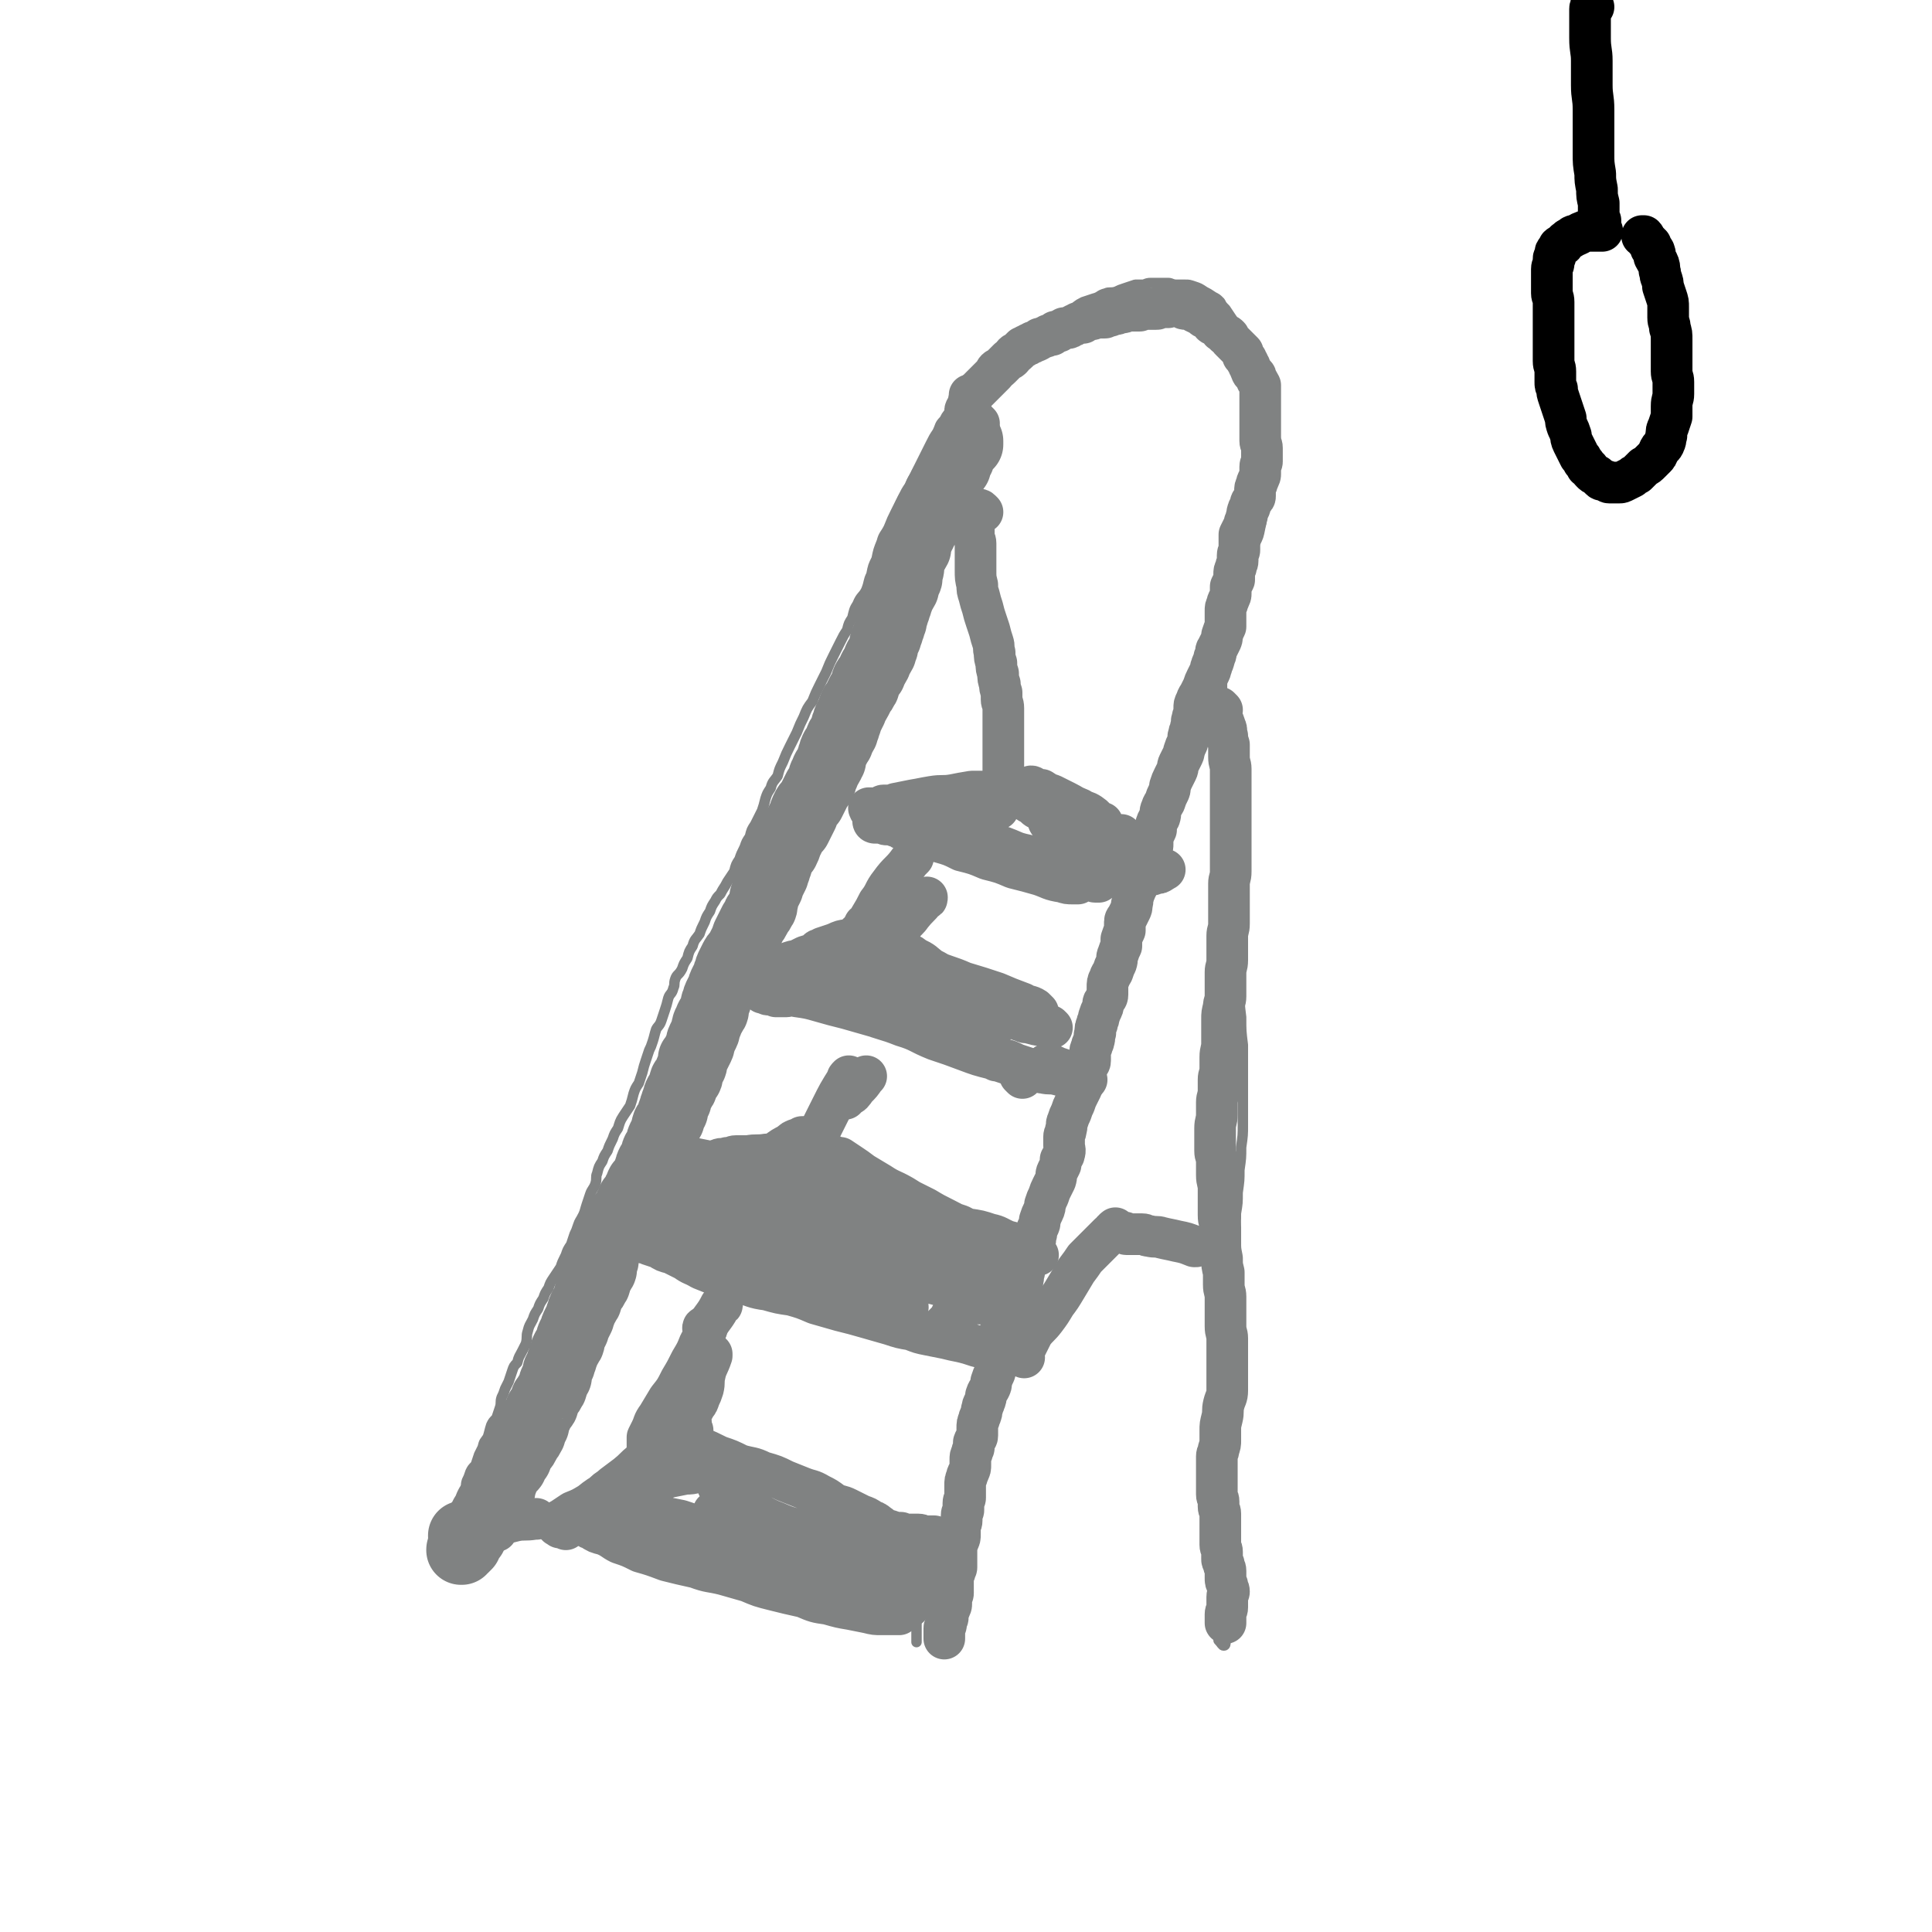 <svg viewBox='0 0 1113 1113' version='1.1' xmlns='http://www.w3.org/2000/svg' xmlns:xlink='http://www.w3.org/1999/xlink'><g fill='none' stroke='#808282' stroke-width='6' stroke-linecap='round' stroke-linejoin='round'><path d='M260,896c-1,-1 -1,-1 -1,-1 -1,-1 -1,0 -1,0 0,0 0,0 0,0 -1,0 -1,0 -2,0 0,0 0,0 0,0 0,0 0,0 0,0 0,0 0,0 0,0 -1,-1 0,0 0,0 0,0 0,0 1,0 0,0 0,0 0,0 0,0 0,0 0,0 0,0 0,0 1,0 0,0 0,0 0,0 0,-1 0,-1 0,-3 0,-2 0,-2 1,-4 1,-3 1,-3 2,-5 0,-3 0,-3 0,-5 1,-3 1,-3 2,-6 0,-2 0,-2 1,-4 1,-2 1,-2 2,-4 1,-3 1,-3 2,-5 1,-3 0,-3 1,-6 1,-2 1,-2 2,-5 1,-2 1,-2 3,-4 1,-3 1,-3 2,-6 1,-2 1,-2 2,-4 1,-4 1,-3 3,-6 1,-3 1,-4 2,-7 1,-2 1,-2 3,-4 1,-3 1,-3 2,-6 1,-3 0,-3 1,-6 1,-2 1,-2 2,-5 1,-2 1,-2 2,-4 1,-3 1,-3 2,-6 1,-3 1,-3 3,-5 1,-4 1,-3 3,-7 1,-2 1,-2 2,-4 1,-4 0,-4 1,-7 1,-4 1,-3 3,-7 1,-3 1,-3 3,-6 1,-3 1,-3 3,-6 1,-3 1,-3 3,-6 1,-3 1,-3 3,-6 2,-3 2,-3 4,-6 1,-3 1,-3 3,-7 1,-3 1,-3 3,-6 1,-3 1,-3 2,-6 1,-2 1,-2 2,-5 1,-3 1,-2 3,-6 1,-2 1,-3 2,-6 1,-3 1,-3 2,-6 1,-3 2,-3 3,-6 1,-3 0,-4 1,-6 1,-4 1,-4 3,-7 1,-3 1,-3 3,-6 1,-3 1,-3 3,-7 1,-3 1,-3 3,-6 1,-3 1,-4 3,-7 2,-3 2,-3 4,-6 1,-3 1,-3 2,-7 1,-3 1,-3 3,-6 1,-3 1,-3 2,-6 1,-4 1,-4 2,-7 1,-3 1,-3 2,-6 1,-2 1,-2 2,-5 1,-3 1,-4 2,-7 1,-2 2,-2 3,-5 1,-3 1,-3 2,-6 1,-3 1,-3 2,-7 1,-3 2,-2 3,-6 1,-2 0,-2 1,-5 1,-3 2,-2 4,-6 1,-3 1,-3 3,-6 1,-4 1,-4 3,-7 1,-4 2,-4 4,-7 1,-3 1,-3 3,-7 1,-3 1,-3 3,-6 1,-3 1,-3 3,-6 1,-2 1,-2 3,-4 2,-4 2,-3 4,-7 2,-3 2,-3 4,-6 1,-4 1,-4 3,-7 1,-3 1,-3 3,-7 1,-3 1,-3 3,-6 1,-4 1,-4 3,-7 2,-4 2,-4 4,-8 1,-3 1,-3 2,-7 1,-3 1,-3 3,-6 1,-4 2,-4 4,-7 1,-4 1,-4 3,-8 2,-5 2,-5 4,-9 2,-4 2,-4 4,-8 2,-5 2,-5 4,-9 2,-5 2,-5 5,-9 2,-5 2,-5 4,-9 2,-4 2,-4 4,-8 2,-5 2,-5 4,-9 2,-4 2,-4 4,-8 2,-4 2,-4 4,-7 1,-4 1,-4 3,-7 1,-4 1,-5 3,-8 2,-5 3,-4 5,-8 2,-5 1,-5 3,-9 1,-5 1,-5 3,-9 1,-5 1,-5 3,-10 1,-4 2,-4 4,-8 2,-5 2,-5 4,-9 2,-4 2,-4 4,-8 2,-4 2,-4 4,-7 2,-4 2,-4 4,-8 2,-4 2,-4 4,-8 2,-4 2,-4 4,-8 2,-4 2,-4 4,-7 2,-4 1,-4 4,-7 2,-4 2,-3 5,-7 2,-3 2,-3 4,-6 1,-3 1,-3 3,-6 1,-2 1,-2 3,-4 2,-2 2,-2 4,-4 3,-2 3,-2 5,-4 3,-2 3,-2 6,-5 2,-2 2,-2 5,-4 2,-2 2,-2 5,-4 2,-2 2,-2 5,-4 2,-1 3,-1 6,-3 3,-2 3,-2 6,-4 2,-1 2,-1 5,-3 2,-1 3,-1 6,-3 3,-1 3,-1 6,-3 3,-2 2,-2 6,-4 3,-1 3,-1 6,-2 4,-1 3,-2 7,-3 2,-1 3,0 6,-1 2,-1 2,-1 5,-2 3,-1 3,-1 6,-2 2,0 2,0 4,0 2,0 2,-1 5,-1 2,0 2,0 5,0 2,0 2,0 5,0 2,0 2,1 5,1 2,0 2,0 5,0 2,0 2,0 5,1 3,1 3,1 6,3 2,1 2,1 5,3 2,1 2,1 4,3 1,2 1,2 3,4 2,3 2,3 4,6 2,3 2,3 4,6 2,3 2,2 4,6 1,2 1,2 2,5 1,3 1,3 3,6 1,4 1,4 3,8 1,4 1,4 3,8 1,3 1,2 2,6 1,2 0,2 1,5 0,3 0,3 1,6 0,3 0,3 1,7 0,4 1,4 1,8 0,5 -1,5 -1,9 0,5 0,5 -1,9 -1,6 -1,6 -2,11 -1,5 -2,5 -3,10 -1,5 -1,5 -2,10 -1,5 -1,5 -3,9 -2,5 -2,5 -4,9 -1,5 -1,5 -3,10 -2,5 -2,5 -4,10 -1,5 -1,5 -3,10 -1,5 -1,5 -3,10 -1,5 -1,5 -3,10 -1,5 -1,5 -3,10 -2,5 -2,5 -4,10 -1,5 -1,5 -3,10 -1,6 -1,6 -3,11 -1,6 -1,6 -3,12 -2,6 -2,6 -4,11 -2,6 -1,6 -4,12 -2,6 -3,6 -5,12 -2,6 -1,6 -3,12 -2,6 -2,6 -4,11 -1,5 -1,5 -3,10 -2,6 -2,6 -4,12 -2,7 -1,7 -3,13 -1,7 -1,7 -3,14 -1,6 -1,7 -3,13 -1,6 -2,6 -4,12 -2,7 -1,7 -4,13 -2,6 -2,6 -5,12 -2,6 -2,6 -4,12 -1,5 -1,5 -3,10 -1,5 -1,5 -3,10 -2,6 -3,6 -5,11 -2,6 -2,6 -4,12 -1,6 -1,6 -3,12 -1,5 -1,5 -2,10 -1,6 -1,6 -3,11 -1,5 -1,5 -3,10 -2,6 -2,6 -4,12 -1,6 -1,6 -3,12 -1,6 -1,6 -3,11 -1,5 -2,5 -4,10 -1,5 -1,5 -2,10 -1,5 -1,5 -3,10 -1,5 -2,5 -3,10 -1,5 -1,5 -2,9 -1,5 -1,5 -2,10 -1,4 -1,4 -3,8 -1,5 -1,5 -3,9 -1,4 -1,4 -3,8 -1,4 -2,4 -3,8 -1,4 -1,4 -2,8 -1,3 -2,3 -3,7 -1,3 -1,3 -2,7 -1,3 -1,3 -2,6 -1,2 -1,2 -2,5 -1,2 -1,2 -2,5 -1,2 -1,2 -2,4 -1,2 0,2 -1,4 0,1 -1,1 -1,3 -1,2 0,2 -1,4 -1,1 -1,1 -2,3 -1,2 0,2 -1,4 0,1 0,1 -1,3 0,1 0,1 -1,3 0,1 -1,1 -1,3 -1,2 -1,2 -1,4 0,1 0,1 0,3 0,1 -1,1 -1,3 -1,2 0,2 -1,4 0,1 0,1 -1,3 0,1 0,1 -1,3 0,1 -1,1 -1,2 -1,1 -1,1 -1,3 0,1 0,1 0,2 0,1 0,1 -1,3 0,1 -1,1 -1,3 -1,1 0,1 -1,3 -1,1 -1,1 -2,3 0,1 0,1 0,2 0,1 0,1 -1,3 0,1 0,1 -1,2 0,1 0,1 -1,2 0,1 -1,1 -1,2 -1,1 -1,1 -1,2 0,0 0,0 0,1 0,1 0,1 0,1 0,0 0,0 0,0 0,1 -1,0 -1,1 0,0 0,1 0,1 0,1 0,1 0,1 0,1 0,1 0,2 0,0 0,0 0,0 0,1 0,1 0,1 0,0 0,0 0,0 0,1 0,1 0,1 0,1 0,1 0,1 0,0 0,0 0,0 0,1 0,1 0,2 0,0 0,0 0,0 0,1 0,1 0,1 0,0 0,0 0,0 0,1 0,1 0,1 0,1 0,1 0,1 0,0 0,0 0,0 0,1 0,1 0,1 0,1 0,1 0,1 0,1 0,1 0,1 0,0 0,0 0,0 0,0 0,0 0,0 '/><path d='M705,389c-1,-1 -1,-1 -1,-1 -1,-1 0,0 0,0 0,0 0,0 0,0 0,0 0,0 0,0 -1,-1 0,0 0,0 0,0 0,0 0,0 0,0 0,-1 0,0 -1,0 0,0 0,1 0,1 0,1 0,2 0,2 0,2 0,4 0,2 0,2 0,5 0,3 0,3 0,6 0,4 0,4 1,7 0,5 1,5 1,10 0,6 0,6 0,12 0,6 0,6 0,13 0,7 0,7 0,13 0,7 0,7 1,14 0,7 0,7 1,15 0,7 0,7 1,15 0,8 0,8 1,16 1,8 1,8 2,16 1,7 0,7 1,15 0,9 0,9 1,18 0,8 0,8 1,16 0,8 0,8 1,16 0,8 0,8 0,16 0,7 0,7 0,15 0,7 0,7 0,15 0,6 0,6 -1,13 0,6 0,6 -1,13 0,6 0,6 -1,13 0,6 0,6 -1,12 0,5 0,5 -1,11 -1,6 -1,5 -2,11 -1,6 -1,6 -1,11 0,5 0,5 0,10 0,5 0,5 0,9 0,4 0,4 0,8 0,5 0,5 -1,9 0,4 -1,4 -1,8 -1,5 0,5 -1,10 0,5 -1,5 -1,9 0,5 0,5 0,9 0,5 0,5 0,10 0,5 0,5 0,9 0,5 0,5 1,9 0,5 0,5 1,10 0,4 0,4 0,8 0,5 0,5 0,9 0,3 0,3 0,6 0,4 0,4 0,8 0,4 0,4 1,7 0,4 1,4 1,8 0,4 0,4 0,7 0,4 -1,4 -1,7 0,4 0,4 0,7 0,3 0,3 0,6 0,2 1,2 1,4 0,2 0,2 0,4 0,1 -1,1 -1,3 0,2 0,2 0,5 0,2 0,2 0,4 0,2 0,2 0,4 0,1 0,1 0,3 0,1 -1,1 -1,2 0,1 0,1 0,2 0,1 0,2 -1,2 -1,0 -1,-1 -3,-3 0,0 0,0 0,0 '/><path d='M292,880c-1,-1 -1,-1 -1,-1 -1,-1 0,0 0,0 0,0 0,0 0,0 0,1 0,1 -1,1 0,0 0,0 0,0 0,0 -1,0 -1,0 0,0 0,0 1,0 0,0 0,0 0,0 0,0 0,0 0,0 0,0 0,0 0,0 -1,-1 0,0 0,0 0,0 0,0 0,0 0,0 0,0 0,0 -1,-1 0,0 0,0 0,0 0,0 0,0 0,0 0,0 0,0 -1,-1 0,0 0,0 0,0 0,0 0,0 0,0 0,0 0,0 -1,-1 0,0 0,0 0,0 0,0 0,0 '/></g>
<g fill='none' stroke='#808282' stroke-width='40' stroke-linecap='round' stroke-linejoin='round'><path d='M269,886c-1,-1 -1,-1 -1,-1 -1,-1 0,0 0,0 0,0 0,0 0,0 0,0 0,0 -1,0 0,0 0,0 0,0 0,0 0,0 0,0 -1,-1 0,0 0,0 0,0 0,0 0,0 0,0 0,0 0,0 -1,-1 0,0 0,0 0,0 0,0 0,0 0,0 0,-1 0,0 -1,0 0,0 0,1 0,0 0,1 0,1 0,1 1,0 1,1 0,1 -1,1 -1,2 0,0 0,1 0,1 0,0 -1,0 -1,0 0,0 0,1 0,1 0,1 0,1 0,1 0,0 0,0 0,0 0,0 0,0 0,0 -1,-1 0,0 0,0 0,0 0,0 0,0 0,0 0,0 0,0 -1,-1 0,0 0,0 0,0 0,0 0,0 0,0 0,0 0,0 -1,-1 0,0 0,0 0,0 0,0 0,0 0,0 -1,0 0,0 0,-1 0,0 1,-1 0,0 0,0 1,-1 0,0 0,0 1,-1 0,-1 0,-1 1,-2 0,-1 0,-1 1,-2 0,0 0,0 1,-1 0,-1 0,-1 1,-2 0,-1 0,-1 1,-2 0,-1 0,-1 1,-2 1,-1 2,-1 3,-3 0,-1 0,-1 1,-3 1,-1 1,-1 2,-3 0,-1 0,-1 1,-3 1,-1 1,-1 2,-2 1,-1 1,-1 2,-3 1,-1 1,0 2,-2 1,-2 0,-2 1,-4 0,-1 0,-1 1,-3 0,-1 0,-1 1,-3 1,-1 1,-1 2,-3 1,-1 1,-1 2,-2 1,-1 0,-1 1,-3 1,-1 1,-1 2,-2 0,-1 0,-1 0,-2 0,-1 0,-1 1,-2 1,-1 1,-1 2,-2 1,-1 1,-1 2,-3 0,-1 0,-1 1,-2 1,-1 1,-1 2,-3 0,-1 -1,-1 0,-3 0,-1 1,-1 2,-2 0,-1 0,-1 0,-2 0,-1 0,-1 1,-2 0,-1 0,-1 1,-2 0,-1 0,-1 1,-3 1,-1 1,-1 2,-2 1,-1 0,-2 1,-4 1,-1 1,-1 2,-3 1,-1 1,-1 2,-3 1,-1 0,-2 1,-4 1,-1 1,-1 2,-3 0,-1 0,-1 0,-3 1,-2 1,-2 2,-4 0,-1 0,-1 1,-3 0,-1 0,-1 1,-3 0,-1 0,-1 1,-3 1,-1 1,-1 2,-3 1,-1 0,-2 1,-4 1,-2 1,-2 2,-4 0,-1 0,-1 1,-3 1,-2 1,-2 2,-4 0,-1 0,-1 1,-3 0,-1 0,-1 1,-3 1,-1 1,-1 2,-3 1,-1 0,-2 1,-4 1,-1 1,-1 2,-3 1,-1 1,-1 2,-3 1,-1 0,-2 1,-4 1,-1 1,-1 2,-3 0,-1 1,-1 1,-2 0,-1 0,-1 0,-3 0,-1 1,-1 1,-2 0,-1 0,-1 0,-3 0,-1 0,-1 1,-3 0,-1 0,-1 1,-3 0,-1 0,-1 1,-3 1,-1 1,-1 2,-3 1,-1 0,-1 1,-3 1,-1 1,-1 2,-3 1,-1 1,-1 2,-2 1,-1 0,-1 1,-3 1,-1 1,-1 2,-2 0,-1 0,-1 1,-2 0,-1 0,-1 1,-2 0,-1 0,-1 1,-3 1,-1 1,-1 2,-2 0,-1 0,-1 1,-2 0,-1 0,-1 1,-2 0,-1 0,-1 1,-3 1,-1 1,-1 2,-2 1,-2 1,-2 2,-4 0,-1 0,-1 1,-2 0,-2 0,-2 1,-4 1,-1 1,-1 2,-3 1,-1 0,-2 1,-4 1,-1 1,-1 2,-3 1,-1 0,-2 1,-4 1,-2 1,-2 2,-4 1,-2 0,-2 1,-4 0,-1 1,-1 2,-3 0,-1 0,-1 1,-3 0,-1 0,-1 1,-2 0,-2 0,-2 1,-4 0,-1 0,-1 1,-2 0,-2 0,-2 1,-4 1,-1 1,-1 2,-3 1,-1 0,-2 1,-4 0,-1 1,-1 2,-2 1,-1 0,-1 1,-3 0,-1 0,-1 1,-3 0,-1 1,-1 1,-2 0,-1 0,-1 0,-3 1,-1 1,-1 2,-3 1,-2 1,-2 2,-4 1,-2 0,-2 1,-4 1,-2 1,-2 2,-4 1,-2 0,-2 1,-4 0,-1 0,-1 1,-2 0,-1 0,-1 1,-3 1,-1 1,-1 2,-3 1,-1 0,-2 1,-4 0,-1 0,-1 1,-3 0,-1 0,-1 1,-3 1,-2 1,-2 2,-4 0,-1 0,-1 1,-3 1,-2 1,-2 2,-4 0,-1 0,-1 1,-3 0,-1 0,-1 1,-3 1,-2 1,-2 2,-4 1,-2 1,-1 3,-4 1,-2 1,-2 2,-4 1,-2 1,-2 2,-5 1,-2 1,-2 2,-4 1,-2 1,-2 2,-4 1,-1 1,-1 2,-3 0,-1 0,-1 1,-2 1,-1 1,-1 2,-3 1,-1 0,-2 1,-4 0,-2 0,-2 1,-4 1,-2 1,-2 2,-4 0,-1 0,-1 1,-3 1,-2 1,-2 2,-4 0,-1 0,-1 1,-3 0,-1 0,-1 1,-3 0,-2 0,-2 1,-4 1,-2 1,-2 3,-4 1,-2 1,-2 2,-5 1,-2 1,-2 2,-4 1,-2 1,-2 3,-4 1,-2 1,-2 2,-4 1,-2 1,-2 2,-4 0,-1 0,-1 1,-3 1,-2 1,-2 3,-4 1,-2 1,-2 2,-4 1,-2 1,-2 2,-4 1,-1 1,-1 2,-3 1,-1 0,-1 1,-3 0,-1 0,-1 1,-2 0,-1 0,-1 1,-3 1,-1 1,-1 2,-3 0,-1 0,-1 1,-2 0,-2 0,-2 1,-4 0,-1 0,-1 1,-3 1,-1 1,-1 2,-3 1,-1 0,-1 1,-3 1,-1 1,-1 2,-3 0,-1 0,-1 1,-3 0,-1 0,-1 1,-3 0,-1 0,-1 1,-3 1,-2 1,-2 2,-4 0,-1 0,-1 1,-3 1,-1 1,-1 2,-3 1,-2 1,-2 2,-4 1,-1 1,-1 2,-3 1,-1 0,-2 1,-4 1,-2 1,-1 3,-4 0,-1 0,-1 1,-3 1,-1 1,-1 2,-3 0,-1 0,-1 1,-3 1,-1 1,-1 2,-3 0,-1 0,-1 1,-3 0,-2 0,-2 1,-4 0,-1 0,-1 1,-2 0,-1 0,-1 1,-3 0,-1 0,-1 1,-3 0,-1 0,-1 1,-3 0,-2 0,-2 1,-4 0,-1 0,-1 1,-3 0,-1 0,-1 1,-3 0,-1 0,-1 1,-3 0,-1 0,-1 1,-3 1,-1 1,-1 2,-3 0,-1 0,-1 0,-2 0,-1 0,-1 1,-2 0,-1 1,-1 1,-2 0,-1 0,-1 0,-3 0,-1 1,-1 1,-3 0,-1 0,-1 0,-3 0,-1 0,-1 1,-3 0,-1 0,-1 1,-2 1,-1 1,-1 2,-3 0,-1 0,-1 0,-2 0,-1 0,-1 1,-3 0,-1 0,-1 1,-2 0,-1 0,-1 1,-2 0,-1 0,-1 1,-2 0,-1 0,-1 1,-2 0,-1 0,-1 0,-2 0,-1 0,-1 1,-2 0,0 0,0 0,-1 0,-1 0,-1 1,-2 0,-1 0,-1 1,-2 0,0 0,0 1,-1 0,-1 0,-1 1,-2 0,-1 0,-1 1,-2 0,0 0,0 1,-1 0,-1 0,-1 1,-2 0,-1 -1,-1 0,-2 1,-1 1,0 2,-1 0,-1 0,-1 0,-2 0,-1 0,-1 1,-2 0,0 0,0 0,0 0,0 0,0 1,-1 0,-1 0,-1 1,-2 0,0 0,0 1,-1 0,0 0,0 1,-1 0,-1 0,-1 1,-2 0,-1 0,-1 0,-2 1,-1 1,0 2,-1 0,-1 0,-1 0,-2 0,0 0,0 1,-1 0,-1 0,-1 1,-2 0,0 0,0 0,-1 0,0 0,0 0,-1 0,0 1,0 1,-1 0,0 0,0 0,-1 0,0 0,0 1,-1 0,0 0,0 1,-1 0,0 0,0 0,-1 0,0 0,0 1,-1 0,0 0,0 0,0 0,0 1,0 1,0 0,0 0,0 0,-1 0,0 0,0 0,-1 0,0 0,0 0,0 '/></g>
<g fill='none' stroke='#808282' stroke-width='24' stroke-linecap='round' stroke-linejoin='round'><path d='M560,229c-1,-1 -1,-1 -1,-1 -1,-1 0,0 0,0 0,0 0,0 0,0 0,0 0,0 0,0 -1,-1 0,0 0,0 0,0 0,0 0,0 0,0 0,0 0,0 -1,-1 0,0 0,0 0,0 0,0 0,0 0,0 0,0 0,0 -1,-1 0,0 0,0 0,0 0,0 0,0 0,0 0,0 0,0 '/><path d='M564,244c-1,-1 -1,-1 -1,-1 -1,-1 0,0 0,0 0,0 0,0 -1,0 0,0 0,0 -1,0 0,0 0,0 0,0 0,0 -1,0 -1,0 0,0 1,0 1,0 0,0 0,1 0,1 0,0 0,0 -1,0 0,0 0,0 -1,0 0,0 0,0 0,0 0,1 0,1 0,1 0,0 0,0 -1,0 0,0 0,0 0,0 0,0 0,0 0,0 -1,-1 0,0 0,0 0,0 -1,0 -1,0 0,0 0,0 0,-1 0,0 0,0 0,0 0,0 -1,0 -1,-1 0,-1 0,-1 0,-2 0,0 0,0 0,-1 0,-1 0,-1 0,-2 0,0 0,0 0,-1 0,-1 0,-1 1,-2 0,-1 0,-1 1,-2 0,0 0,0 0,-1 0,-1 0,-1 1,-2 0,0 0,0 1,-1 0,-1 0,-1 1,-2 1,-1 1,-1 2,-2 1,-1 1,-1 2,-2 1,-1 1,-1 2,-2 1,-1 1,-1 2,-2 1,-1 1,-1 2,-2 1,-1 1,-1 2,-2 1,-1 0,-1 1,-2 1,-1 1,0 2,-1 1,-1 1,-1 2,-2 0,0 0,0 1,-1 1,-1 1,-1 2,-2 1,0 1,0 2,-1 1,-1 0,-1 1,-2 1,-1 1,0 2,-1 1,-1 1,-1 2,-2 0,0 0,0 1,-1 1,0 1,0 2,-1 1,0 1,0 2,-1 1,0 1,0 2,-1 1,0 1,0 3,-1 0,0 0,0 1,-1 1,0 1,0 3,-1 1,0 1,0 2,-1 1,0 1,0 2,0 1,-1 1,-1 2,-2 1,0 1,0 2,0 1,-1 1,-1 3,-2 1,0 1,0 2,0 1,0 1,0 2,-1 1,0 1,0 2,-1 1,0 1,0 2,-1 1,0 1,0 2,0 0,0 0,0 1,0 0,0 0,0 1,-1 0,0 0,-1 1,-1 1,0 1,0 2,0 0,0 0,0 1,0 1,0 1,-1 2,-1 1,0 1,0 2,0 0,0 0,0 1,0 0,0 0,0 1,0 0,0 0,0 1,0 1,0 1,0 2,-1 0,0 0,0 1,0 1,0 1,0 2,-1 0,0 0,0 1,0 0,0 0,0 1,0 1,0 1,-1 2,-1 1,0 1,0 2,0 1,0 1,-1 2,-1 1,0 1,0 2,0 0,0 0,0 1,0 1,0 1,0 2,0 1,0 1,0 2,0 1,0 1,0 2,-1 0,0 0,0 1,0 1,0 1,0 2,0 1,0 1,0 2,0 0,0 0,0 1,0 1,0 1,0 2,0 1,0 1,0 2,-1 0,0 0,0 1,0 1,0 1,0 2,0 1,0 1,0 2,0 1,0 1,-1 2,-1 1,0 1,0 2,0 0,0 0,0 1,0 1,0 1,0 2,0 0,0 0,1 1,1 1,1 1,1 2,1 1,0 1,0 2,0 1,0 1,0 3,1 0,0 0,1 1,1 1,1 1,0 2,1 1,0 1,0 2,1 0,0 0,1 1,1 1,1 1,0 2,1 1,1 1,1 2,2 0,0 0,1 1,1 1,1 1,0 2,1 0,0 0,0 1,1 0,0 0,0 1,1 0,0 0,1 1,1 1,1 1,1 2,2 1,0 1,0 2,1 0,1 0,1 1,2 1,1 1,1 2,2 1,1 1,1 2,2 0,0 0,0 1,1 1,1 1,1 2,2 0,1 0,1 0,2 1,1 1,1 2,2 0,1 0,1 1,2 0,1 0,1 1,2 0,1 0,1 1,3 0,1 1,1 2,2 1,1 0,1 1,3 1,1 1,1 2,3 0,1 0,1 0,3 0,1 0,1 0,3 0,0 0,0 0,1 0,1 0,1 0,3 0,1 0,1 0,2 0,1 0,1 0,2 0,1 0,1 0,3 0,1 0,1 0,3 0,1 0,1 0,2 0,2 0,2 0,4 0,1 0,1 0,3 0,1 0,1 0,3 0,2 1,2 1,4 0,1 0,1 0,3 0,1 0,1 0,2 0,1 0,1 0,3 0,1 -1,1 -1,3 0,2 0,2 0,4 0,1 0,1 -1,3 0,1 -1,1 -1,3 -1,2 -1,2 -1,4 0,1 0,1 0,3 0,1 -1,1 -2,3 -1,1 0,1 -1,3 0,1 -1,1 -1,2 -1,2 0,2 -1,4 0,1 0,1 -1,3 0,1 0,1 -1,3 -1,2 -1,2 -2,4 0,1 0,1 0,3 0,1 0,1 0,3 0,1 0,1 0,3 0,1 -1,1 -1,3 0,1 0,1 0,3 0,2 -1,2 -1,4 -1,2 -1,2 -1,4 0,1 0,1 0,3 -1,2 -1,2 -2,4 0,1 0,2 0,4 0,1 0,1 -1,3 0,1 -1,1 -1,3 -1,2 -1,2 -1,4 0,1 0,1 0,3 0,1 0,1 0,3 0,1 0,1 0,3 -1,2 -1,2 -2,5 0,2 0,2 -1,4 -1,2 -1,2 -2,4 -1,1 0,2 -1,4 -1,1 0,1 -1,3 0,1 -1,1 -1,3 -1,1 0,1 -1,3 -1,2 -1,2 -2,4 -1,2 -1,2 -2,5 -1,2 -1,2 -2,4 -1,2 -1,1 -2,4 -1,2 -1,2 -1,4 0,1 0,1 0,3 0,1 -1,1 -1,3 -1,2 0,2 -1,5 0,2 -1,2 -1,4 -1,2 0,2 -1,5 -1,2 -1,2 -2,5 0,1 0,1 -1,3 -1,2 -1,2 -2,4 -1,2 0,2 -1,4 -1,2 -1,2 -2,4 -1,2 -1,2 -2,5 0,2 0,2 -1,4 -1,2 -1,2 -2,5 -1,2 -1,1 -2,4 -1,2 0,2 -1,5 -1,2 -1,1 -2,4 0,1 0,1 0,3 -1,2 -1,2 -2,5 0,1 0,1 0,3 0,2 0,2 -1,4 -1,2 -1,2 -2,4 -1,1 0,2 -1,4 -1,2 -1,2 -2,4 0,1 0,1 -1,3 -1,2 0,2 -1,4 -1,2 -1,2 -2,4 0,1 -1,1 -1,3 -1,2 0,2 -1,5 0,2 0,2 -1,4 -1,2 -1,2 -2,4 -1,1 -1,1 -1,4 0,1 0,1 0,3 -1,2 -1,2 -2,5 0,1 0,2 0,4 -1,2 -1,2 -2,5 -1,2 0,2 -1,5 -1,2 -1,2 -2,5 -1,2 -1,1 -2,4 -1,2 -1,2 -1,5 0,2 0,2 0,4 0,2 -1,2 -2,4 -1,1 0,2 -1,4 -1,2 -1,2 -2,5 0,2 -1,2 -1,4 -1,2 -1,2 -1,5 -1,2 0,2 -1,5 0,1 -1,1 -1,3 -1,2 -1,2 -1,4 0,2 0,2 0,4 0,2 -1,1 -2,4 -1,2 0,2 -1,5 0,1 -1,1 -1,3 -1,2 0,2 -1,4 -1,2 -1,2 -2,4 -1,2 -1,2 -2,5 -1,2 -1,2 -2,5 -1,2 -1,2 -2,5 -1,2 0,2 -1,5 0,2 -1,2 -1,4 0,2 0,2 0,5 0,2 1,2 0,5 0,1 -1,1 -2,3 0,1 0,1 0,3 -1,2 -1,2 -2,4 -1,2 0,2 -1,5 -1,2 -1,2 -2,4 -1,2 -1,2 -2,5 -1,2 -1,2 -2,5 0,1 0,2 -1,4 -1,2 -1,2 -2,5 0,2 0,2 -1,4 -1,2 -1,2 -1,4 -1,2 0,2 -1,5 -1,2 -1,1 -2,4 -1,2 0,2 -1,5 -1,2 -1,1 -2,4 0,1 -1,1 -1,4 -1,2 0,2 -1,5 0,2 0,2 -1,5 -1,2 -1,1 -2,4 0,1 0,2 -1,4 -1,2 -1,2 -1,5 -1,2 -1,2 -1,5 -1,2 0,2 -1,5 -1,2 -1,2 -2,5 -1,2 0,2 -1,5 -1,2 -1,2 -2,5 -1,2 -2,2 -3,5 -1,2 0,2 -1,5 -1,2 -1,2 -2,5 0,2 0,2 -1,4 -1,2 -1,1 -2,4 0,1 0,2 -1,4 0,1 -1,1 -1,3 -1,2 0,2 -1,4 0,1 -1,1 -1,3 -1,2 -1,2 -1,5 0,2 0,2 0,4 0,2 -1,1 -2,4 0,1 0,1 0,3 0,1 -1,1 -1,3 -1,2 -1,2 -1,4 0,1 0,1 0,3 0,2 0,2 -1,4 0,1 -1,1 -1,3 -1,2 -1,2 -1,5 0,2 0,2 0,4 0,1 0,1 0,3 0,1 -1,1 -1,3 0,2 0,2 0,4 0,1 -1,1 -1,3 0,1 0,1 0,3 0,2 -1,2 -1,4 0,2 0,2 0,4 0,2 0,2 -1,4 0,1 -1,1 -1,3 0,1 0,1 0,3 0,1 0,1 0,2 0,1 0,1 0,2 0,1 0,1 0,3 0,1 0,1 0,2 0,1 -1,1 -1,3 -1,2 -1,2 -1,4 0,1 0,1 0,3 0,1 0,1 0,2 0,1 0,1 0,3 0,1 -1,1 -1,3 0,1 0,1 0,3 0,1 0,1 -1,3 0,1 -1,1 -1,3 0,1 0,1 0,2 0,1 -1,1 -1,3 0,0 0,0 0,1 0,1 -1,1 -1,2 0,1 0,1 0,2 0,1 0,1 0,2 0,0 0,0 0,1 0,0 0,0 0,0 0,1 0,1 0,1 0,0 0,0 0,0 '/><path d='M704,409c-1,-1 -1,-1 -1,-1 -1,-1 0,0 0,0 0,0 0,0 0,0 0,0 0,0 -1,0 0,0 0,0 0,0 0,0 0,0 0,0 -1,-1 0,0 0,0 0,0 0,0 0,0 0,0 0,0 0,0 -1,-1 0,0 0,0 0,0 0,0 0,0 0,1 0,1 0,1 0,1 0,1 1,2 0,1 0,1 1,3 1,2 1,2 2,5 1,2 0,2 1,5 0,2 0,2 1,5 0,4 0,4 0,7 0,4 1,4 1,7 0,4 0,4 0,7 0,4 0,4 0,7 0,4 0,4 0,8 0,4 0,4 0,7 0,4 0,4 0,7 0,4 0,4 0,8 0,4 0,4 0,7 0,4 0,4 0,8 0,4 -1,4 -1,7 0,4 0,4 0,8 0,4 0,4 0,7 0,4 0,4 0,8 0,4 -1,4 -1,7 0,4 0,4 0,8 0,3 0,3 0,6 0,4 -1,4 -1,7 0,4 0,4 0,7 0,4 0,4 0,7 0,3 -1,3 -1,6 -1,4 -1,4 -1,7 0,4 0,4 0,7 0,4 0,4 0,7 0,4 -1,4 -1,8 0,4 0,4 0,7 0,3 -1,3 -1,6 0,3 0,3 0,6 0,4 -1,4 -1,7 0,4 0,4 0,7 0,4 -1,4 -1,8 0,4 0,4 0,7 0,3 0,3 0,6 0,3 1,3 1,6 0,4 0,4 0,8 0,4 1,4 1,8 0,5 0,5 0,9 0,3 0,3 0,6 0,4 1,4 1,7 0,4 0,4 0,8 0,5 0,5 1,10 0,4 0,4 1,8 0,4 0,4 0,7 0,4 1,4 1,7 0,4 0,4 0,8 0,5 0,5 0,9 0,4 1,4 1,7 0,4 0,4 0,8 0,3 0,3 0,6 0,4 0,4 0,8 0,4 0,4 0,8 0,4 -1,4 -2,8 -1,4 0,4 -1,8 -1,4 -1,4 -1,7 0,3 0,3 0,6 0,2 0,2 -1,5 0,2 -1,2 -1,4 0,2 0,2 0,4 0,2 0,2 0,5 0,2 0,2 0,5 0,2 0,2 0,4 0,2 0,2 0,4 0,2 1,2 1,4 0,1 0,1 0,3 0,2 1,2 1,4 0,2 0,2 0,4 0,2 0,2 0,4 0,1 0,1 0,3 0,1 0,1 0,3 0,2 0,2 0,4 0,2 1,2 1,4 0,2 0,2 0,4 0,1 0,1 1,3 0,2 1,2 1,4 0,2 0,2 0,4 0,2 0,2 1,4 0,2 1,2 1,4 0,1 -1,1 -1,3 0,1 0,1 0,3 0,1 0,1 0,3 0,2 -1,2 -1,4 0,1 0,1 0,2 0,1 0,1 0,3 0,0 0,0 0,0 0,0 0,0 0,0 '/><path d='M503,467c-1,-1 -1,-1 -1,-1 -1,-1 0,0 0,0 0,0 0,0 0,0 0,0 0,0 -1,0 0,0 0,0 0,0 0,0 0,0 0,0 -1,-1 0,0 0,0 0,0 0,0 0,0 0,0 0,0 0,0 -1,-1 0,0 0,0 0,0 0,0 0,0 0,0 0,0 0,0 -1,-1 0,0 0,0 0,0 0,0 0,0 0,1 0,1 1,1 2,1 2,1 4,1 3,1 3,1 6,1 6,1 7,0 13,2 7,2 7,2 14,5 9,2 9,2 17,5 8,2 8,2 15,5 7,2 7,2 14,5 6,2 6,1 13,4 5,1 5,1 10,4 5,2 5,2 9,4 3,1 3,1 6,2 3,1 3,1 5,2 2,0 2,1 3,1 1,0 1,0 2,0 0,0 -1,0 -1,0 -1,0 -1,-1 -3,-1 -3,0 -3,0 -5,-1 -5,-1 -5,-1 -10,-3 -7,-2 -7,-1 -15,-4 -7,-2 -7,-2 -15,-4 -7,-3 -7,-3 -15,-5 -6,-1 -6,-1 -12,-3 -5,-1 -5,-1 -9,-3 -4,-1 -4,-1 -8,-3 -3,-1 -3,-1 -6,-2 -3,-1 -3,0 -6,-1 -2,0 -2,0 -4,0 0,0 -1,-1 -1,-1 0,0 0,1 0,1 1,0 1,0 3,0 3,1 3,1 6,2 5,1 5,1 10,3 6,1 6,1 13,3 6,2 6,2 13,4 6,2 6,1 13,4 6,2 6,2 12,5 5,2 5,2 10,4 4,1 4,1 8,3 3,1 3,1 6,2 2,0 2,1 3,1 0,0 1,0 1,0 -1,0 -2,0 -3,0 -3,0 -3,0 -6,-1 -7,-1 -7,-2 -13,-4 -7,-2 -7,-2 -15,-4 -7,-3 -7,-3 -15,-5 -7,-3 -7,-3 -15,-5 -6,-3 -6,-3 -13,-5 -5,-1 -5,-1 -10,-3 -3,-1 -3,-1 -6,-3 -2,0 -2,0 -4,-1 -1,0 -1,0 -2,-1 0,0 0,0 -1,-1 0,0 0,0 0,0 0,0 0,0 0,0 0,0 0,0 0,0 -1,-1 0,0 0,0 0,0 0,0 0,0 0,0 0,0 0,0 -1,-1 0,0 0,0 0,0 0,0 0,0 -1,0 -1,0 -2,0 0,0 0,-1 -1,-1 -1,0 -1,0 -2,0 -1,0 -1,0 -2,0 -1,0 -1,0 -2,-1 0,0 0,0 -1,0 0,0 0,0 -1,0 0,0 0,0 -1,0 0,0 0,0 0,0 0,0 0,0 -1,0 0,0 0,0 0,0 0,0 0,0 0,0 -1,-1 -1,0 -1,0 0,0 0,0 0,0 0,0 0,0 0,0 -1,-1 0,0 0,0 0,0 0,0 0,0 0,0 -1,0 -1,-1 0,0 0,0 0,0 0,0 0,0 0,0 0,0 0,0 1,0 1,0 1,0 2,-1 1,0 1,-1 3,-1 3,-1 3,0 6,-1 5,0 5,0 9,-1 5,0 5,-1 11,-1 5,0 5,0 10,0 4,0 4,0 8,-1 4,0 4,0 7,-1 3,0 3,0 5,0 3,0 3,0 5,0 2,0 2,0 4,-1 0,0 0,0 1,0 0,0 0,1 0,1 -1,0 -1,0 -2,0 -2,0 -2,0 -4,0 -3,0 -2,1 -5,1 -5,0 -5,0 -10,0 -6,0 -6,0 -12,0 -5,0 -5,0 -10,0 -4,0 -4,0 -8,0 -4,0 -4,0 -7,-1 -3,0 -3,0 -5,0 -1,0 -1,0 -3,0 0,0 0,0 -1,-1 0,0 0,0 0,0 0,0 0,-1 1,-1 1,0 1,0 2,0 3,0 3,0 5,-1 5,-1 5,-1 10,-2 6,-1 5,-1 11,-2 6,-1 6,0 12,-1 5,-1 5,-1 11,-2 5,0 5,0 11,0 4,0 4,-1 8,-1 3,0 3,0 6,0 2,0 2,1 3,1 0,0 1,0 1,0 0,0 0,1 -1,1 -2,1 -2,1 -4,1 -3,1 -3,1 -6,2 -5,1 -5,1 -9,2 -6,1 -6,1 -11,2 -6,1 -6,1 -13,2 -5,1 -5,0 -11,1 -5,0 -5,1 -9,1 -3,0 -3,0 -6,0 -2,0 -2,0 -4,0 0,0 0,0 0,0 '/><path d='M566,295c-1,-1 -1,-1 -1,-1 -1,-1 -1,0 -1,0 0,0 0,0 0,0 0,0 0,0 -1,0 0,0 -1,0 -1,0 -1,0 -1,-1 -2,-1 0,0 0,0 -1,0 -1,0 -1,0 -1,-1 0,0 0,0 0,-1 0,0 0,0 0,0 0,0 0,0 0,0 0,0 0,0 0,0 -1,-1 0,0 0,0 0,0 0,0 0,0 0,0 1,0 1,0 0,1 0,1 0,2 0,1 0,1 1,2 0,1 1,1 1,3 0,2 0,2 0,5 0,2 0,2 0,5 0,3 1,3 1,5 0,4 0,4 0,8 0,4 0,4 0,7 0,5 0,5 1,9 0,3 0,3 1,6 1,4 1,4 2,7 1,4 1,4 2,7 1,3 1,3 2,6 1,4 1,4 2,7 1,3 0,3 1,6 0,3 0,3 1,6 0,3 0,3 1,6 0,3 0,3 1,6 0,2 0,2 1,5 0,2 0,2 0,4 0,2 1,2 1,5 0,2 0,2 0,5 0,2 0,2 0,5 0,2 0,2 0,5 0,1 0,1 0,3 0,2 0,2 0,4 0,1 0,1 0,3 0,1 0,1 0,3 0,1 0,1 0,3 0,1 0,1 0,2 0,0 0,0 0,1 0,1 0,1 0,1 0,1 0,1 0,1 0,1 0,1 0,1 0,1 0,1 0,1 0,0 0,0 0,0 0,0 0,0 0,0 '/><path d='M581,456c-1,-1 -1,-1 -1,-1 -1,-1 0,0 0,0 0,0 0,0 0,0 0,0 0,0 0,0 -1,-1 0,0 0,0 0,0 0,0 1,0 1,0 1,1 2,1 1,0 1,0 3,0 2,1 2,1 4,2 3,1 3,0 5,1 3,1 3,2 5,3 3,1 4,0 6,2 3,1 3,2 5,4 3,1 3,1 5,3 1,1 1,1 3,2 1,0 1,1 2,1 0,0 0,0 1,0 0,0 0,0 0,0 0,0 0,-1 -1,-1 -1,0 -1,0 -3,-1 -2,-1 -2,-1 -5,-3 -2,-1 -2,-1 -5,-2 -2,-1 -2,-1 -5,-3 -2,-1 -2,-1 -4,-2 -1,-1 -1,-1 -3,-2 -1,0 -1,0 -2,-1 0,0 0,0 0,0 0,1 0,1 0,2 1,1 1,1 3,2 2,1 2,2 5,3 4,1 4,2 8,3 5,1 5,1 10,2 3,1 3,1 6,2 3,1 3,1 5,1 2,0 2,0 3,0 0,0 1,0 1,0 0,0 -1,0 -1,0 -1,0 -1,0 -2,-1 -2,-2 -1,-2 -4,-4 -3,-2 -3,-1 -6,-3 -5,-2 -4,-2 -8,-4 -4,-2 -4,-2 -8,-4 -3,-1 -3,-1 -6,-3 -2,0 -2,0 -4,-1 -1,0 -1,-1 -2,-1 0,0 -1,1 -1,1 0,0 0,1 1,1 2,1 2,1 4,2 3,2 3,2 5,4 4,2 4,2 7,4 4,2 4,2 8,4 3,1 3,1 6,3 2,1 3,0 5,1 1,0 1,1 2,1 0,0 1,0 1,0 0,0 -1,-1 -1,-1 -2,-1 -2,-1 -4,-2 -3,-1 -3,-1 -6,-3 -5,-2 -5,-2 -9,-4 -4,-1 -4,-1 -7,-3 -3,-1 -3,-1 -6,-2 -3,-1 -3,0 -6,-1 -1,0 -1,0 -3,0 -1,0 -1,0 -1,1 0,0 0,1 1,1 2,2 2,2 4,3 2,1 2,2 4,3 4,2 5,1 8,3 4,1 4,2 7,4 4,1 4,1 8,3 3,1 3,1 6,3 3,1 3,1 5,2 2,0 2,1 3,1 0,0 0,0 1,0 0,0 0,0 0,0 -1,-1 -1,-1 -2,-2 -1,-1 -1,-1 -3,-2 -3,-1 -3,-1 -6,-2 -3,-1 -3,-1 -6,-2 -4,-1 -4,0 -7,-1 -3,0 -3,0 -5,0 -1,0 -1,0 -2,0 0,0 -1,0 -1,0 0,1 1,1 2,2 1,2 1,2 3,4 2,2 2,2 5,4 2,2 2,1 5,3 3,1 3,2 7,3 2,1 2,1 5,2 3,0 3,0 5,0 1,0 1,0 2,0 0,0 1,0 1,-1 0,0 0,0 -1,-1 -1,0 -1,0 -2,-1 -2,-1 -2,-1 -4,-2 -2,-1 -2,-1 -5,-2 -2,-1 -2,0 -5,-1 -2,0 -2,0 -5,-1 -1,0 -1,0 -3,0 -1,0 -1,0 -2,1 0,0 0,1 0,1 0,1 0,1 1,1 1,1 1,0 3,1 2,1 2,1 4,2 3,1 3,1 6,2 1,0 1,0 3,1 1,1 1,1 3,1 1,0 1,0 2,0 0,0 0,0 0,0 0,0 0,0 0,-1 0,-1 -1,-1 -1,-2 0,-1 0,-1 0,-3 0,-1 -1,-1 -1,-3 0,-1 0,-1 0,-2 0,-1 0,-1 0,-3 0,0 1,0 1,-1 0,0 0,-1 0,-1 0,0 0,0 1,0 0,0 0,0 0,0 0,0 1,0 1,1 0,1 0,1 0,2 0,1 1,1 1,3 0,1 0,1 0,3 0,1 0,1 0,3 0,1 0,1 0,3 0,1 0,1 0,2 0,0 0,0 0,1 0,0 0,0 0,0 1,0 1,0 2,-1 1,-1 0,-1 1,-2 1,-1 1,-1 2,-3 1,-1 1,-1 2,-3 0,-1 0,-1 0,-2 0,-1 0,-1 1,-2 0,0 0,0 0,0 0,0 0,0 0,0 0,1 0,1 -1,3 -1,2 -1,2 -2,4 -1,2 -1,2 -2,4 -1,1 0,1 -1,3 -1,1 -1,1 -2,2 0,0 0,0 0,1 0,0 0,0 0,0 0,0 1,0 1,0 1,-2 0,-2 1,-4 1,-1 1,-1 2,-3 1,-2 1,-2 2,-4 1,-2 1,-2 2,-4 0,-1 0,-1 1,-2 0,0 0,0 1,0 0,0 0,0 0,0 -1,1 -1,1 -2,3 -1,2 0,2 -1,4 -1,2 -1,2 -3,5 -1,1 -1,1 -2,3 -1,1 0,2 -1,3 0,0 -1,0 -1,0 0,0 0,1 0,1 0,0 0,0 0,-1 0,0 1,0 1,-1 1,-2 0,-2 1,-4 1,-1 1,-1 2,-3 1,-1 1,-1 2,-3 1,-1 0,-1 1,-3 0,0 0,0 1,-1 0,0 1,0 1,0 0,1 0,1 0,2 0,2 -1,2 -1,4 -1,2 0,2 -1,5 -1,2 -1,2 -2,5 0,0 0,0 0,0 '/><path d='M657,505c-1,-1 -1,-1 -1,-1 -1,-1 -1,0 -1,0 0,0 0,0 0,0 0,0 0,0 0,0 -1,-1 0,0 0,0 0,0 0,0 1,0 0,0 0,0 1,0 1,0 1,0 2,0 1,0 1,-1 2,-1 1,0 1,0 3,0 1,-1 1,-1 3,-2 1,0 1,0 2,0 0,0 0,0 1,0 0,0 0,0 1,0 0,0 0,0 0,0 -1,0 -1,1 -2,1 -1,1 -1,1 -3,1 -2,1 -2,1 -4,1 -2,1 -2,0 -4,1 -1,0 -1,1 -2,1 -1,0 -1,0 -2,0 0,0 0,0 0,0 0,0 0,0 0,0 0,0 0,0 0,-1 0,0 0,0 0,-1 0,0 0,0 0,0 0,0 0,0 1,0 0,0 0,0 0,0 '/><path d='M468,570c-1,-1 -1,-1 -1,-1 -1,-1 -1,0 -1,0 0,0 0,0 0,0 0,0 0,0 0,0 -1,-1 -1,0 -1,0 -1,1 -1,1 -2,1 -1,1 -1,1 -2,1 -1,1 -1,1 -2,1 -1,1 -1,1 -2,1 -1,0 -1,0 -3,0 -1,0 0,1 -1,1 -1,0 -1,0 -2,0 0,0 0,0 -1,0 0,0 0,0 -1,0 -1,0 -1,0 -2,0 0,0 0,-1 -1,-1 -1,0 -1,0 -2,0 0,0 0,0 -1,0 -1,0 -1,0 -2,-1 0,0 0,0 0,0 0,0 -1,0 -1,0 -1,0 -1,0 -1,-1 0,0 0,0 0,0 0,0 0,0 0,0 0,0 0,0 0,0 -1,-1 0,0 0,0 1,0 1,0 3,0 3,0 3,-1 6,0 6,1 6,2 11,3 7,1 7,1 14,3 7,2 7,2 15,4 7,2 7,2 14,4 7,2 7,2 14,4 6,2 6,2 12,4 5,2 5,1 11,4 5,1 5,2 9,4 4,1 4,1 7,3 4,1 4,1 7,2 3,1 3,1 6,2 3,1 3,1 6,2 1,0 1,1 2,1 0,0 1,0 1,0 0,0 -1,0 -1,0 -1,0 -1,0 -2,0 -2,-1 -2,-1 -5,-2 -4,-1 -4,-1 -8,-3 -6,-2 -6,-2 -12,-5 -7,-2 -7,-2 -14,-4 -6,-3 -5,-3 -11,-5 -5,-3 -5,-3 -9,-5 -4,-1 -4,-1 -8,-3 -4,-1 -4,-1 -8,-3 -2,-1 -2,-1 -5,-2 -2,0 -2,0 -4,0 -1,0 -1,0 -2,0 0,0 0,-1 0,-1 1,0 1,1 3,1 3,1 3,1 6,2 6,1 6,1 11,3 7,2 7,2 15,5 8,3 8,2 17,6 7,2 7,3 14,6 6,2 6,2 13,5 5,2 5,2 10,4 4,1 4,1 8,3 3,1 3,1 6,2 1,1 1,1 2,2 0,0 0,0 0,0 -2,0 -2,0 -4,-1 -3,-1 -3,-1 -5,-2 -6,-2 -6,-2 -12,-4 -8,-2 -8,-2 -16,-5 -8,-3 -8,-3 -17,-6 -10,-4 -9,-5 -19,-8 -10,-4 -10,-3 -20,-7 -9,-2 -9,-2 -17,-5 -7,-3 -7,-3 -14,-6 -5,-2 -5,-2 -10,-5 -4,-1 -4,-1 -7,-3 -3,-1 -3,-1 -6,-3 -1,0 -1,0 -2,-1 0,-1 0,-1 0,-2 0,0 0,0 0,0 0,0 0,0 0,0 0,0 0,0 0,0 -1,-1 0,0 0,0 0,0 0,0 0,0 0,0 0,0 0,0 -1,-1 0,0 0,0 0,0 0,0 0,0 0,0 0,0 0,0 -1,-1 0,0 0,0 0,0 0,-1 0,-1 1,0 1,0 2,0 2,-1 2,-1 4,-2 3,-1 3,-1 6,-2 3,-1 3,0 6,-1 4,0 4,0 7,-1 3,0 3,0 7,-1 3,0 3,0 6,-1 3,0 3,0 5,0 1,0 1,-1 3,-1 1,0 1,0 2,0 0,0 0,0 1,0 0,0 0,0 0,0 0,0 -1,0 -1,0 -1,0 -1,1 -3,1 -2,1 -2,0 -5,1 -2,1 -2,1 -5,2 -2,0 -2,0 -5,0 -2,0 -2,1 -5,1 -2,0 -2,0 -5,0 -1,0 -1,1 -3,1 -1,0 -1,0 -2,-1 0,0 0,0 0,0 0,0 0,-1 1,-1 2,-1 2,-1 4,-2 3,-1 4,-1 7,-2 6,-1 6,-1 11,-3 5,-1 5,-1 10,-2 4,-1 4,-1 8,-2 4,-1 4,0 7,-1 2,0 2,-1 4,-1 1,0 1,0 3,0 0,0 0,0 1,0 0,0 0,1 0,1 0,0 -1,0 -1,0 -1,0 0,1 -1,1 -2,1 -2,1 -4,1 -3,1 -3,0 -7,1 -4,1 -3,1 -7,2 -4,1 -4,0 -8,1 -3,0 -3,1 -6,1 -2,0 -2,0 -5,0 -1,0 -1,0 -3,0 -1,0 -1,0 -2,0 0,0 0,0 0,0 0,0 0,-1 1,-1 1,0 1,0 2,-1 3,-1 3,-1 6,-2 3,-1 2,-1 5,-2 4,-1 4,0 7,-1 3,-1 3,-1 6,-2 2,0 2,0 4,0 2,0 2,0 4,0 0,0 0,0 1,0 0,0 0,0 1,0 0,0 0,0 1,0 0,0 0,0 0,0 0,0 0,0 0,0 0,0 0,0 -1,0 -1,0 -1,0 -2,0 -1,0 -1,0 -2,0 -1,0 -1,0 -3,0 -1,0 -1,0 -3,0 -1,0 -1,-1 -2,-1 -1,0 -1,0 -2,0 0,0 0,0 0,0 '/><path d='M500,540c-1,-1 -1,-1 -1,-1 -1,-1 0,0 0,0 0,0 0,0 0,0 0,0 0,0 1,0 0,0 0,1 1,1 1,0 1,0 3,0 1,0 1,0 3,1 3,1 3,1 6,3 3,2 3,2 6,4 4,2 5,1 8,4 5,2 5,3 9,6 4,2 4,2 8,5 4,2 4,3 8,6 4,2 4,2 8,5 4,2 4,2 8,5 5,2 5,2 9,4 3,1 3,1 7,3 2,1 2,1 4,2 1,0 2,1 3,1 0,0 -1,-1 -1,-1 -2,-1 -2,-1 -5,-2 -4,-2 -4,-3 -8,-5 -7,-2 -7,-2 -13,-4 -7,-3 -7,-3 -14,-7 -7,-3 -7,-3 -13,-6 -6,-4 -6,-4 -12,-7 -5,-3 -5,-3 -9,-6 -3,-1 -4,-1 -7,-3 -1,-1 -1,-1 -3,-2 0,0 0,0 0,0 1,1 1,1 2,2 3,2 3,2 6,4 5,3 5,3 11,6 6,3 7,2 13,6 6,3 6,3 13,7 6,3 6,3 12,6 6,2 7,2 13,5 6,2 5,2 11,5 5,2 5,2 9,3 3,1 3,0 7,1 1,0 2,1 3,1 0,0 -1,-1 -1,-1 -2,-1 -2,-1 -5,-3 -5,-3 -5,-3 -10,-6 -8,-4 -8,-4 -16,-7 -8,-4 -8,-4 -17,-7 -7,-2 -7,-2 -15,-5 -6,-2 -6,-2 -12,-5 -5,-2 -5,-2 -9,-4 -3,-1 -3,-1 -6,-2 -1,0 -1,-1 -2,-1 0,0 0,1 0,1 2,2 2,2 5,3 4,2 4,2 9,4 8,3 7,3 15,6 8,3 8,3 16,6 7,2 7,1 14,4 6,2 5,2 11,4 4,1 4,1 8,2 3,1 2,1 5,2 1,0 2,0 2,0 0,0 -1,-1 -2,-2 -3,-2 -4,-1 -7,-3 -8,-3 -8,-3 -15,-6 -9,-3 -9,-3 -19,-6 -9,-4 -9,-3 -18,-7 -8,-2 -8,-3 -16,-6 -6,-2 -6,-2 -12,-4 -5,-1 -5,0 -9,-1 -3,0 -3,0 -6,0 0,0 0,0 0,0 2,1 2,1 5,2 5,2 5,2 10,4 8,3 8,3 16,6 9,3 9,2 18,6 7,2 7,2 14,5 5,2 5,2 10,5 4,1 4,1 8,3 3,1 3,1 6,2 1,0 2,0 2,0 -1,-1 -2,-1 -4,-2 -5,-1 -5,-1 -10,-2 -9,-2 -9,-2 -18,-4 -9,-2 -9,-2 -19,-5 -9,-2 -9,-2 -18,-5 -6,-2 -6,-2 -13,-5 -5,-1 -5,-1 -9,-2 -2,0 -2,0 -4,0 -1,0 -2,0 -2,0 0,1 1,1 3,2 4,2 4,3 8,5 7,3 8,2 15,5 9,3 9,3 18,6 7,2 7,2 15,5 6,2 6,2 13,4 5,1 5,1 9,2 3,1 3,1 7,2 1,0 2,1 3,1 0,0 -1,0 -2,-1 -3,-2 -3,-2 -7,-4 -6,-3 -6,-2 -13,-5 -9,-3 -9,-3 -18,-6 -8,-3 -9,-3 -18,-6 -7,-2 -7,-2 -14,-4 -5,-2 -5,-2 -9,-4 -3,-1 -3,-1 -6,-2 -1,0 -1,-1 -2,-1 0,0 0,1 1,1 4,2 4,2 8,3 7,2 7,2 14,4 9,2 9,2 18,5 8,2 8,1 17,4 6,1 6,2 13,4 5,1 5,1 10,3 3,1 3,1 6,2 1,0 3,0 3,0 0,0 -2,0 -4,-1 -4,-1 -4,-1 -8,-2 -7,-2 -7,-2 -14,-5 -7,-2 -7,-1 -14,-4 -6,-2 -5,-2 -11,-4 -5,-1 -5,-1 -9,-2 -4,-1 -3,-1 -7,-2 0,0 0,0 0,0 '/><path d='M589,621c-1,-1 -1,-1 -1,-1 -1,-1 0,0 0,0 0,0 0,0 0,0 0,0 0,0 1,-1 0,0 0,-1 1,-1 1,0 1,0 2,0 2,0 2,-1 4,-1 2,0 3,1 5,1 4,1 4,0 8,1 4,1 4,1 8,2 3,0 3,1 5,1 2,0 3,0 4,0 0,0 -1,0 -2,-1 -2,-1 -2,-1 -4,-2 -2,-1 -2,-1 -5,-2 -3,-1 -3,-1 -6,-2 -2,-1 -2,-1 -5,-2 -1,0 -1,0 -1,0 '/><path d='M382,663c-1,-1 -1,-1 -1,-1 -1,-1 0,0 0,0 0,0 0,1 1,1 0,0 0,0 1,0 1,0 1,0 2,0 1,1 1,1 3,2 2,1 2,0 5,1 5,1 5,1 10,2 5,1 5,1 11,3 6,2 6,2 13,4 5,1 5,1 11,3 7,2 7,2 14,4 7,2 7,1 14,4 9,2 9,2 17,5 8,2 7,2 15,5 7,2 7,2 14,5 5,2 5,1 11,4 6,2 6,2 12,5 5,1 5,1 10,3 4,1 4,1 8,3 4,1 4,2 7,3 3,1 3,0 5,1 3,1 3,1 5,1 2,0 2,0 4,0 1,0 1,0 2,0 0,0 0,0 0,0 0,0 0,0 1,0 0,0 0,0 0,0 0,0 0,0 0,0 0,0 0,0 0,0 -1,-1 0,0 0,0 0,0 0,0 0,0 0,0 0,0 0,0 -1,-1 0,0 0,0 0,0 0,0 0,0 0,0 0,0 0,0 -1,-1 0,0 0,0 0,0 0,0 1,0 0,0 0,0 0,0 0,0 1,0 1,1 0,0 0,0 0,1 0,0 0,1 0,1 0,1 1,1 1,2 0,1 0,1 0,3 0,1 1,1 1,3 0,2 0,2 0,4 0,2 0,2 0,4 0,2 0,2 0,5 0,2 -1,2 -1,5 -1,3 0,3 -1,5 0,3 0,3 -1,6 0,2 -1,2 -1,4 -1,2 -1,2 -1,4 0,1 0,1 0,3 0,1 0,1 -1,2 0,0 0,0 -1,1 0,0 0,0 0,0 0,1 0,1 -1,1 0,0 0,0 0,0 -1,0 -1,0 -2,0 -1,0 -1,0 -2,0 -1,0 -1,0 -3,0 -2,0 -2,0 -5,-1 -3,-1 -3,-1 -7,-2 -5,-1 -5,-1 -9,-2 -5,-1 -5,-1 -10,-2 -5,-1 -5,-1 -10,-3 -6,-1 -6,-1 -12,-3 -7,-2 -7,-2 -14,-4 -7,-2 -7,-2 -15,-4 -7,-2 -7,-2 -14,-4 -7,-3 -7,-3 -14,-5 -7,-1 -7,-1 -14,-3 -8,-1 -8,-2 -15,-4 -6,-2 -6,-1 -13,-4 -5,-2 -5,-2 -10,-4 -5,-3 -5,-2 -9,-5 -4,-2 -4,-2 -8,-4 -4,-1 -4,-1 -7,-3 -3,-1 -3,-1 -6,-2 -1,-1 -1,-1 -3,-2 -1,0 -1,0 -3,-1 0,0 -1,0 -1,0 0,0 0,-1 0,-1 0,0 0,1 1,1 0,0 0,1 1,1 1,1 1,1 3,1 2,1 2,1 4,1 3,1 3,1 6,1 3,0 3,0 6,0 5,0 5,0 9,-1 5,-1 5,0 9,-2 5,-1 4,-2 9,-4 4,-1 4,-1 8,-3 3,-1 3,-1 5,-3 2,-1 2,-2 4,-4 0,0 1,0 1,-1 0,-1 0,-1 -1,-2 -1,-1 -1,-1 -3,-2 -2,-1 -2,0 -5,-1 -2,-1 -2,-1 -5,-2 -2,-1 -2,0 -5,-1 -2,0 -2,0 -4,0 -1,0 -1,0 -2,1 0,1 -1,1 0,2 3,2 4,2 7,3 8,2 8,2 15,5 11,3 11,3 21,6 10,4 10,3 21,6 9,3 9,3 19,6 8,3 8,3 16,6 8,3 8,3 15,6 5,2 5,2 11,5 3,1 3,1 7,2 2,0 3,1 4,0 0,0 0,-1 -1,-2 -3,-2 -4,-1 -7,-3 -7,-2 -7,-3 -14,-5 -8,-4 -8,-4 -17,-7 -10,-4 -10,-4 -19,-7 -10,-4 -10,-4 -19,-7 -8,-3 -8,-3 -16,-5 -6,-2 -6,-2 -12,-4 -5,-1 -5,-1 -9,-2 -2,0 -3,-1 -5,-1 0,0 0,1 0,1 3,2 4,1 8,3 8,3 8,3 16,5 11,4 11,5 22,8 10,4 10,3 21,6 10,4 9,4 19,7 8,3 8,3 16,6 7,3 6,3 13,6 3,1 4,1 7,2 2,0 3,1 3,1 -1,0 -3,-1 -5,-2 -8,-2 -8,-2 -15,-4 -13,-4 -13,-4 -26,-8 -14,-4 -14,-5 -28,-9 -11,-3 -11,-3 -23,-6 -9,-3 -9,-3 -18,-5 -7,-2 -7,-2 -14,-4 -4,-1 -4,-1 -9,-2 -2,0 -3,0 -5,1 0,0 0,1 0,1 3,2 4,3 8,5 7,3 7,3 14,5 11,4 11,4 21,8 10,4 10,4 20,8 9,4 9,4 17,7 8,3 8,3 15,6 6,3 6,3 12,6 3,1 3,0 6,2 2,0 3,1 3,2 0,0 -2,0 -3,0 -5,-1 -5,-2 -10,-4 -9,-3 -9,-2 -18,-5 -11,-4 -11,-4 -21,-8 -11,-4 -11,-4 -21,-7 -9,-3 -9,-3 -17,-6 -7,-3 -7,-3 -14,-5 -4,-2 -4,-2 -9,-4 -2,0 -4,-1 -4,-1 1,0 3,0 5,0 8,1 8,1 16,2 12,1 12,1 24,3 13,2 13,1 25,4 11,1 11,2 21,4 8,1 8,1 15,2 6,1 6,2 12,2 3,0 4,0 6,-2 1,0 2,-2 1,-3 -4,-3 -5,-3 -10,-6 -8,-4 -8,-4 -16,-7 -11,-4 -11,-4 -22,-8 -11,-4 -11,-4 -22,-7 -9,-3 -9,-3 -18,-5 -7,-2 -7,-3 -14,-5 -5,-1 -5,-1 -10,-2 -3,0 -3,0 -6,0 0,0 0,0 0,0 4,1 4,1 9,3 9,2 9,2 17,5 12,3 12,3 24,6 12,4 12,4 23,7 9,4 9,4 18,7 7,3 7,3 15,6 5,3 5,3 10,6 3,1 3,1 5,4 0,0 1,2 0,2 -3,0 -4,0 -8,-1 -9,-1 -9,-1 -18,-3 -13,-2 -13,-1 -25,-4 -12,-2 -12,-2 -24,-4 -9,-2 -9,-3 -18,-5 -7,-1 -7,-1 -14,-3 -4,-1 -4,-1 -8,-2 -4,-1 -4,0 -7,-1 -2,0 -2,0 -3,0 0,0 1,0 1,0 2,0 2,0 4,0 3,0 3,0 6,0 5,1 5,1 10,2 5,1 5,0 10,1 4,1 4,1 7,2 2,0 2,0 4,1 0,0 1,1 1,1 -1,0 -2,0 -5,0 -5,0 -5,0 -10,0 -7,-1 -7,-1 -14,-2 -7,-1 -7,0 -14,-2 -5,-1 -5,-1 -10,-4 -4,-1 -4,-2 -8,-4 -4,-1 -4,-1 -7,-3 -3,-1 -3,-1 -5,-4 0,-1 -1,-1 0,-3 1,-2 2,-2 4,-4 6,-2 6,-2 12,-4 8,-2 8,-2 16,-4 8,-1 8,-1 16,-3 8,-1 8,-1 15,-1 7,0 7,0 13,1 3,0 3,1 7,2 2,0 2,0 4,1 1,1 2,1 2,2 0,1 -1,1 -2,2 -3,1 -3,0 -6,1 -5,1 -5,1 -10,2 -6,1 -6,1 -13,2 -5,1 -5,1 -11,1 -4,0 -4,0 -7,0 -2,0 -2,0 -5,0 -1,0 -1,0 -2,0 0,0 0,-1 0,-1 2,-1 3,-1 5,-3 5,-2 6,-1 11,-4 7,-2 7,-3 14,-5 7,-3 7,-2 14,-5 6,-1 6,-1 11,-4 3,-1 3,-2 6,-3 2,0 2,0 5,0 0,0 1,0 1,0 0,0 0,1 -1,1 -2,2 -2,2 -5,3 -4,2 -4,2 -9,4 -6,2 -6,2 -13,4 -6,2 -6,2 -12,4 -5,1 -5,1 -10,3 -5,1 -5,1 -9,3 -3,1 -3,1 -6,2 -2,0 -2,0 -4,0 -1,0 -2,0 -2,0 0,-1 1,-1 3,-3 2,-2 2,-1 5,-3 5,-4 4,-4 9,-7 5,-4 5,-4 11,-7 5,-3 5,-3 11,-6 4,-3 4,-3 8,-5 2,-2 2,-2 5,-3 1,0 1,0 2,-1 0,0 1,0 1,0 -1,1 -2,1 -3,3 -2,2 -1,3 -4,5 -3,2 -3,2 -6,5 -4,2 -4,2 -8,5 -3,1 -3,1 -6,3 -3,1 -3,1 -6,3 -3,1 -3,1 -6,2 -1,0 -1,0 -2,0 0,0 -1,0 -1,0 0,0 0,0 0,-1 0,-1 0,-1 1,-2 1,-1 1,-1 2,-3 1,-1 1,-2 2,-4 1,-1 1,-1 2,-2 0,-1 0,-1 1,-2 0,0 1,0 1,-1 0,0 -1,0 -2,0 -2,0 -2,0 -4,0 -2,0 -2,1 -5,1 -2,1 -3,0 -5,1 -3,1 -3,1 -6,2 -2,0 -2,0 -4,0 0,0 -1,1 -1,1 0,0 1,0 3,0 2,0 2,0 5,-1 5,-1 5,-1 9,-2 5,-1 5,-1 11,-2 5,-1 5,0 11,-1 5,0 5,0 10,-1 4,0 4,0 8,0 3,0 3,0 5,1 2,0 2,0 4,1 1,1 1,1 2,3 0,1 0,1 0,2 0,1 0,1 0,3 0,1 0,1 0,2 1,1 1,1 2,2 1,2 1,2 3,4 3,2 3,2 6,4 5,2 5,2 11,4 7,2 7,2 14,4 8,2 8,1 16,4 9,2 9,2 18,5 8,2 8,2 16,5 7,1 7,1 13,3 5,1 5,2 10,4 4,1 4,1 8,3 3,1 3,1 5,3 2,1 2,0 4,1 0,0 1,1 1,1 -1,0 -2,-1 -5,-2 -4,-1 -4,-1 -9,-2 -7,-2 -7,-2 -15,-4 -9,-3 -9,-2 -18,-5 -8,-3 -8,-4 -16,-6 -7,-3 -7,-3 -15,-5 -5,-2 -5,-2 -10,-4 -4,-1 -4,-1 -8,-3 -2,0 -2,0 -4,-1 0,0 0,0 0,0 1,1 1,1 3,2 3,2 3,2 7,4 6,2 6,2 12,5 7,2 7,2 14,5 5,2 5,2 11,4 4,1 4,1 8,2 3,0 3,1 5,1 2,0 3,1 3,0 0,-1 -1,-2 -2,-3 -4,-2 -4,-2 -9,-4 -7,-4 -7,-5 -14,-9 -8,-4 -8,-4 -16,-9 -7,-4 -7,-3 -13,-7 -5,-3 -5,-3 -10,-6 -4,-3 -4,-3 -7,-5 -3,-2 -3,-2 -6,-4 -2,0 -2,0 -4,-1 0,0 0,0 0,0 1,1 1,2 3,3 4,3 4,3 9,5 7,4 7,4 14,8 7,4 8,4 15,8 6,3 6,3 12,6 5,3 5,3 11,6 4,2 4,2 9,5 3,1 3,1 5,3 2,1 3,1 4,1 0,0 -1,0 -2,-1 -3,-2 -3,-2 -7,-4 -6,-2 -6,-2 -12,-4 -7,-3 -7,-3 -14,-6 -5,-3 -5,-3 -10,-5 -4,-1 -4,-1 -8,-3 -2,0 -2,0 -5,0 0,0 -1,0 -1,0 0,1 1,1 2,2 3,2 3,2 6,5 5,3 5,3 11,5 6,4 6,3 13,6 6,3 6,3 12,6 4,3 3,3 7,6 3,1 3,1 5,3 2,1 2,1 4,3 0,1 1,1 1,2 0,2 0,2 0,4 0,2 0,2 -1,5 -1,2 0,3 -2,5 -2,3 -2,3 -5,6 -1,2 -1,3 -3,5 -1,3 -2,2 -4,5 -1,1 -1,2 -2,4 -1,1 -1,1 -2,2 0,0 0,0 -1,1 0,0 0,0 0,0 1,-1 1,-1 2,-2 2,-2 2,-2 4,-4 4,-3 4,-3 7,-6 4,-4 4,-4 8,-8 3,-3 3,-3 5,-5 2,-2 2,-2 5,-4 1,-1 1,-1 3,-2 0,0 0,0 1,1 0,1 0,1 0,2 0,1 0,1 -1,3 -1,2 -2,2 -4,5 -1,2 -1,2 -3,4 -2,1 -2,1 -4,3 -1,1 -1,1 -3,1 -1,0 -1,0 -2,0 0,0 -1,0 -1,0 0,0 0,0 0,-1 1,-2 1,-2 2,-4 1,-2 1,-2 3,-4 1,-3 1,-3 3,-6 0,-1 0,-1 0,-1 '/><path d='M326,881c-1,-1 -1,-1 -1,-1 -1,-1 -1,0 -1,0 0,0 0,0 0,0 0,0 0,0 -1,0 0,0 0,0 0,0 0,0 -1,0 0,0 0,-1 1,0 1,0 0,0 -1,0 -1,0 0,0 0,-1 0,-1 -1,0 -1,0 -2,0 0,0 0,-1 0,-1 0,0 0,0 -1,0 0,0 0,0 0,0 0,0 0,0 1,-1 1,-1 1,-1 3,-2 3,-2 3,-2 6,-4 5,-2 5,-2 10,-5 5,-4 5,-4 11,-7 6,-4 6,-4 13,-7 5,-3 5,-3 11,-5 4,-3 4,-3 8,-5 3,-2 3,-2 6,-4 2,0 2,0 4,-1 0,0 0,0 1,-1 0,0 0,0 0,0 0,0 0,1 0,1 -1,2 -1,2 -3,3 -2,2 -3,1 -5,3 -4,2 -4,3 -7,5 -4,3 -5,3 -9,5 -4,3 -4,3 -7,5 -3,1 -3,1 -6,2 -3,1 -3,0 -6,1 -1,0 -1,1 -3,1 0,0 -1,0 -1,0 0,0 0,0 0,-1 0,0 0,0 1,-1 2,-2 3,-2 5,-4 4,-3 4,-3 8,-6 5,-4 4,-4 9,-8 4,-3 4,-4 8,-6 4,-3 4,-2 8,-5 3,-1 3,-2 6,-3 2,-1 2,-1 4,-2 1,0 1,0 3,-1 0,0 0,0 0,0 0,0 0,0 0,-1 0,0 0,0 0,0 0,0 0,1 -1,1 -1,0 -1,0 -2,0 0,0 0,0 -1,0 0,0 -1,0 -1,0 0,0 0,1 0,1 1,2 1,2 3,4 2,2 3,2 6,4 5,2 5,2 11,5 6,2 6,2 12,5 7,2 7,1 13,4 7,2 7,2 13,5 5,2 5,2 10,4 5,2 5,1 10,4 4,2 4,2 8,5 4,2 4,1 8,3 4,2 4,2 8,4 3,1 3,1 6,3 3,1 2,1 5,3 1,1 1,1 3,2 1,1 1,0 3,1 1,0 1,1 2,1 1,0 1,0 2,0 0,0 0,0 1,0 0,0 0,0 1,0 0,0 0,1 0,1 0,0 0,0 1,0 0,0 0,0 1,0 0,0 0,0 1,0 1,0 1,0 2,0 1,0 1,0 2,0 1,0 1,0 3,0 2,0 2,1 4,1 0,0 0,0 1,0 2,0 2,0 4,0 1,0 1,1 2,1 1,0 1,0 3,0 0,0 0,1 1,2 1,0 1,0 2,0 0,0 0,1 0,1 0,0 0,0 0,0 0,0 0,-1 0,0 -1,0 0,0 0,1 0,0 0,0 0,0 0,0 0,-1 0,0 -1,0 0,1 0,2 0,1 -1,1 -2,2 -1,1 0,1 -1,3 -1,2 -1,2 -2,4 -1,2 -1,2 -3,4 -1,1 -1,1 -3,3 -1,1 -1,1 -2,3 -1,1 -1,1 -2,3 -1,1 -1,1 -3,3 -1,1 -1,1 -2,3 -1,1 0,1 -1,3 0,1 0,1 -1,2 0,0 0,1 -1,1 -1,1 -1,1 -2,1 -1,1 -1,0 -2,1 -1,1 0,1 -1,2 -1,0 -1,0 -3,0 -1,0 -1,0 -2,0 -3,0 -3,0 -5,0 -4,0 -4,0 -8,-1 -5,-1 -5,-1 -10,-2 -6,-1 -6,-1 -13,-3 -7,-1 -7,-1 -14,-4 -9,-2 -9,-2 -17,-4 -8,-2 -8,-2 -15,-5 -7,-2 -7,-2 -14,-4 -8,-2 -8,-1 -16,-4 -9,-2 -9,-2 -17,-4 -8,-3 -8,-3 -15,-5 -6,-3 -6,-3 -12,-5 -4,-2 -4,-3 -9,-5 -4,-1 -4,-1 -7,-3 -3,-1 -2,-1 -5,-3 -1,0 -1,0 -3,-1 0,0 0,-1 0,-1 0,0 0,1 1,1 1,1 1,1 2,1 2,0 3,0 5,0 4,0 4,1 7,2 5,0 5,0 10,0 5,0 5,0 10,1 4,0 4,1 9,1 4,0 4,0 9,-1 3,0 3,0 6,0 2,0 2,0 5,-1 1,0 1,1 2,0 0,0 0,-1 -1,-2 -3,-1 -3,-1 -6,-2 -5,-1 -5,-1 -10,-2 -5,-1 -5,-1 -11,-3 -4,-1 -4,-1 -7,-3 -3,-1 -3,-1 -6,-2 -1,0 -1,0 -2,-1 0,0 0,0 0,-1 1,-1 2,-1 4,-2 2,-1 3,-1 5,-2 5,-2 5,-2 10,-4 5,-3 5,-3 10,-5 5,-1 5,-1 10,-2 3,0 3,0 7,-1 3,0 3,0 6,0 2,0 3,0 5,0 0,0 0,0 1,1 0,0 0,1 0,1 0,1 -1,0 -1,1 0,1 0,1 0,2 0,2 0,2 1,4 2,3 2,3 5,5 6,4 6,4 12,7 8,4 8,5 16,8 9,4 9,3 19,6 8,3 8,3 16,6 7,2 7,2 13,5 6,2 6,1 11,4 4,1 3,1 7,3 3,1 3,1 6,2 2,0 3,0 4,0 0,0 -1,0 -2,0 -3,-1 -3,-1 -7,-2 -8,-2 -8,-2 -15,-4 -11,-3 -11,-3 -21,-5 -11,-3 -11,-3 -21,-6 -10,-3 -10,-2 -20,-5 -7,-2 -6,-3 -13,-5 -4,-2 -4,-1 -9,-3 -2,0 -2,-1 -4,-2 0,0 0,0 0,0 1,1 1,1 2,2 4,2 4,2 8,5 7,3 7,3 15,6 10,4 10,4 20,6 10,3 10,3 20,6 7,2 8,1 15,4 7,1 7,1 13,4 5,1 5,1 9,3 2,1 2,1 4,2 0,0 1,1 1,1 -2,-1 -3,-1 -6,-3 -7,-2 -7,-2 -13,-4 -10,-2 -10,-2 -20,-5 -9,-3 -9,-3 -19,-6 -7,-3 -7,-3 -14,-5 -6,-2 -6,-2 -11,-4 -4,0 -4,0 -7,-1 -2,0 -2,0 -3,0 0,0 0,1 1,1 3,2 3,2 6,4 5,2 5,3 10,5 6,4 7,3 13,6 7,3 7,3 13,6 6,2 7,1 13,4 4,2 4,2 9,5 3,1 3,1 6,3 2,1 3,1 3,2 -1,1 -3,0 -6,0 -7,-1 -7,-1 -13,-2 -10,-1 -10,-1 -19,-3 -9,-1 -9,-2 -18,-4 -7,-3 -7,-3 -15,-5 -5,-2 -5,-2 -11,-4 -4,-1 -4,-1 -7,-2 -1,0 -2,0 -3,0 0,0 0,1 0,1 2,1 3,0 5,1 6,1 6,2 12,3 8,2 8,1 17,3 8,1 8,2 16,4 6,1 6,0 13,2 3,1 3,1 7,2 2,0 3,1 4,1 0,0 -2,-1 -4,-2 -5,-2 -5,-2 -11,-4 -8,-2 -8,-3 -16,-5 -10,-3 -10,-3 -20,-5 -8,-2 -8,-2 -15,-4 -6,-1 -6,-1 -11,-2 -2,0 -3,0 -5,-1 0,0 1,0 2,0 '/><path d='M398,819c-1,-1 -1,-1 -1,-1 -1,-1 -1,0 -1,0 0,0 0,0 0,0 0,0 0,-1 0,0 -1,0 0,0 0,1 0,0 0,0 0,0 0,0 0,0 0,0 -1,-1 0,0 0,0 0,0 0,0 0,0 0,0 0,0 0,0 -1,-1 0,0 0,0 0,0 0,0 0,0 0,0 0,0 0,0 -1,-1 0,0 0,0 0,0 0,0 0,-1 0,0 0,0 1,-1 0,-1 0,-1 1,-2 0,-1 0,-1 1,-3 1,-1 1,-1 2,-3 1,-1 1,-1 2,-4 1,-2 1,-2 2,-5 1,-4 0,-4 1,-8 1,-5 2,-5 4,-11 0,0 0,0 0,-1 '/><path d='M470,658c-1,-1 -1,-1 -1,-1 -1,-1 0,0 0,0 0,0 0,0 -1,0 0,0 0,0 0,0 0,0 0,0 0,0 -1,-1 0,-1 0,-1 0,0 0,0 0,0 0,0 0,0 0,0 0,0 0,0 1,-1 2,-2 2,-2 4,-5 3,-6 3,-6 6,-12 4,-8 4,-8 9,-16 0,-1 0,-1 1,-2 '/><path d='M517,540c-1,-1 -1,-1 -1,-1 -1,-1 0,0 0,0 0,0 0,0 0,-1 1,-1 1,-1 2,-2 1,-1 1,-1 2,-3 2,-3 3,-3 5,-6 4,-5 4,-4 8,-9 1,0 1,0 1,-1 '/><path d='M499,534c-1,-1 -2,-1 -1,-1 0,-1 0,0 1,0 1,-1 1,-2 2,-4 3,-5 3,-5 5,-9 4,-5 3,-6 7,-11 5,-7 6,-6 11,-13 1,-1 1,-1 2,-2 '/><path d='M487,633c-1,-1 -1,-1 -1,-1 -1,-1 0,0 0,0 1,0 1,0 3,-1 2,-1 2,-1 4,-4 3,-3 3,-3 5,-6 1,-1 1,-1 1,-1 '/><path d='M375,835c-1,-1 -1,-1 -1,-1 -1,-1 0,0 0,0 0,0 -1,0 -1,0 0,0 0,0 0,-1 0,0 0,0 0,0 0,-1 0,-1 0,-2 0,-1 0,-1 0,-3 1,-2 1,-2 2,-4 2,-4 1,-4 4,-8 3,-5 3,-5 6,-10 4,-5 4,-5 7,-11 3,-5 3,-5 6,-11 3,-5 3,-5 5,-10 3,-5 3,-6 5,-11 3,-5 4,-5 7,-11 1,0 1,0 1,-1 '/><path d='M286,867c-1,-1 -1,-1 -1,-1 -1,-1 0,0 0,0 0,0 0,0 0,0 0,0 0,0 1,0 0,0 0,0 0,0 0,0 0,0 0,0 1,1 1,1 3,1 2,1 2,1 4,1 1,0 1,0 1,0 '/><path d='M286,882c-1,-1 -1,-1 -1,-1 -1,-1 -1,0 -1,0 0,0 0,-1 0,-1 0,0 0,0 1,0 2,-1 2,-1 4,-2 4,-1 4,-1 8,-2 5,-1 5,0 11,-1 0,0 0,0 1,0 '/><path d='M407,766c-1,-1 -1,-1 -1,-1 -1,-1 -1,0 -1,0 0,0 0,0 0,0 0,0 0,0 0,0 '/><path d='M590,782c-1,-1 -1,-1 -1,-1 -1,-1 0,0 0,0 0,0 0,0 0,0 0,0 0,0 0,0 -1,-1 0,0 0,0 0,0 0,0 0,-1 1,-2 1,-2 2,-4 2,-4 2,-4 4,-8 3,-4 4,-4 7,-8 3,-4 3,-4 6,-9 3,-4 3,-4 6,-9 3,-5 3,-5 6,-10 3,-4 3,-4 5,-7 3,-3 3,-3 6,-6 2,-2 2,-2 5,-5 1,-1 1,-1 3,-3 1,0 1,0 2,-1 0,0 0,0 0,-1 0,0 1,0 1,0 0,0 0,0 0,-1 0,0 0,0 0,0 0,0 0,0 1,0 0,0 0,0 0,0 0,0 0,0 0,0 0,0 0,0 0,0 -1,-1 0,0 0,0 0,0 0,0 0,0 0,0 -1,-1 0,0 0,0 0,0 1,1 0,0 0,0 0,0 0,0 0,0 0,0 0,0 0,0 0,0 -1,-1 0,0 0,0 0,0 0,1 1,1 0,0 0,0 0,0 0,0 0,0 0,0 0,0 0,0 1,0 0,0 0,0 0,0 0,0 0,0 1,0 0,0 0,0 0,0 0,0 0,0 1,0 0,0 0,1 1,1 1,0 1,0 2,0 1,0 1,0 3,0 2,0 2,0 4,0 2,0 2,1 4,1 4,1 4,0 7,1 4,1 5,1 9,2 5,1 5,1 10,3 0,0 0,0 1,0 '/></g>
<g fill='none' stroke='#000000' stroke-width='24' stroke-linecap='round' stroke-linejoin='round'><path d='M918,4c-1,-1 -1,-1 -1,-1 -1,-1 0,0 0,0 0,1 -1,1 -1,2 0,0 0,0 0,0 0,1 0,1 0,2 0,1 0,1 0,3 0,6 0,6 0,12 0,7 1,7 1,13 0,7 0,7 0,14 0,7 1,7 1,14 0,6 0,6 0,13 0,6 0,6 0,12 0,6 0,6 1,12 0,4 0,4 1,9 0,4 0,4 1,8 0,3 0,3 0,6 0,2 0,2 1,4 0,2 0,2 0,3 0,0 0,0 0,1 0,1 0,1 0,1 0,1 0,1 1,1 0,0 0,0 0,0 0,0 0,0 0,0 0,0 0,0 0,0 -1,-1 0,0 0,0 0,0 0,0 0,0 0,0 0,0 0,0 -1,-1 0,0 0,0 0,0 0,0 0,0 0,0 0,0 0,0 -1,-1 0,0 0,0 0,0 0,0 0,0 0,0 0,0 0,0 -1,-1 -1,0 -1,0 0,0 0,0 -1,0 0,0 0,0 -1,0 0,0 0,0 -1,0 -1,0 -1,0 -3,0 -1,0 -1,0 -2,0 -1,0 -1,0 -3,1 -1,0 -1,1 -2,1 -1,1 -1,0 -3,1 0,0 0,1 -1,1 -1,1 -1,0 -2,1 0,0 0,0 -1,1 -1,0 0,1 -1,1 0,1 0,1 -1,1 -1,1 -1,0 -2,1 0,0 0,1 0,1 0,1 -1,0 -1,1 -1,1 -1,1 -1,2 0,1 0,1 0,2 0,0 -1,0 -1,1 0,1 0,1 0,3 0,1 -1,1 -1,3 0,2 0,2 0,4 0,2 0,2 0,5 0,2 0,2 0,5 0,2 1,2 1,5 0,2 0,2 0,5 0,2 0,2 0,5 0,3 0,3 0,6 0,3 0,3 0,6 0,3 0,3 0,6 0,3 0,3 0,6 0,3 1,3 1,6 0,3 0,3 0,6 0,2 0,2 1,4 0,2 0,2 1,5 1,3 1,3 2,6 1,3 1,3 2,6 0,2 0,2 1,5 1,2 1,2 2,5 0,1 0,2 1,4 1,2 1,2 2,4 1,2 1,2 2,4 1,1 1,1 2,3 1,1 1,1 2,3 2,1 1,1 3,3 1,1 1,1 3,2 1,1 1,1 2,2 1,1 1,0 3,1 1,0 1,1 2,1 1,0 1,0 3,0 1,0 1,0 3,0 1,0 1,0 3,-1 2,-1 2,-1 4,-2 1,-1 1,-1 3,-2 2,-2 2,-2 4,-4 2,-1 2,-1 4,-3 1,-1 1,-1 3,-3 1,-1 1,-2 2,-4 1,-2 2,-1 3,-4 1,-2 0,-2 1,-4 0,-3 0,-3 1,-5 1,-3 1,-3 2,-6 0,-3 0,-3 0,-6 0,-4 1,-4 1,-7 0,-4 0,-4 0,-7 0,-3 -1,-3 -1,-6 0,-3 0,-3 0,-5 0,-4 0,-4 0,-7 0,-3 0,-3 0,-6 0,-4 0,-4 -1,-7 0,-3 -1,-3 -1,-6 0,-3 0,-3 0,-6 0,-3 0,-3 -1,-6 -1,-3 -1,-3 -2,-6 0,-2 0,-2 -1,-5 -1,-2 0,-2 -1,-4 0,-2 0,-3 -1,-5 -1,-1 -1,-1 -2,-3 0,-1 1,-1 0,-3 0,-1 -1,-1 -2,-2 0,-1 0,-1 0,-2 0,0 -1,0 -1,-1 -1,-1 -1,-1 -2,-2 0,0 0,0 0,0 -1,-1 0,-1 -1,-2 0,0 0,0 -1,0 0,0 0,0 0,0 '/></g>
</svg>